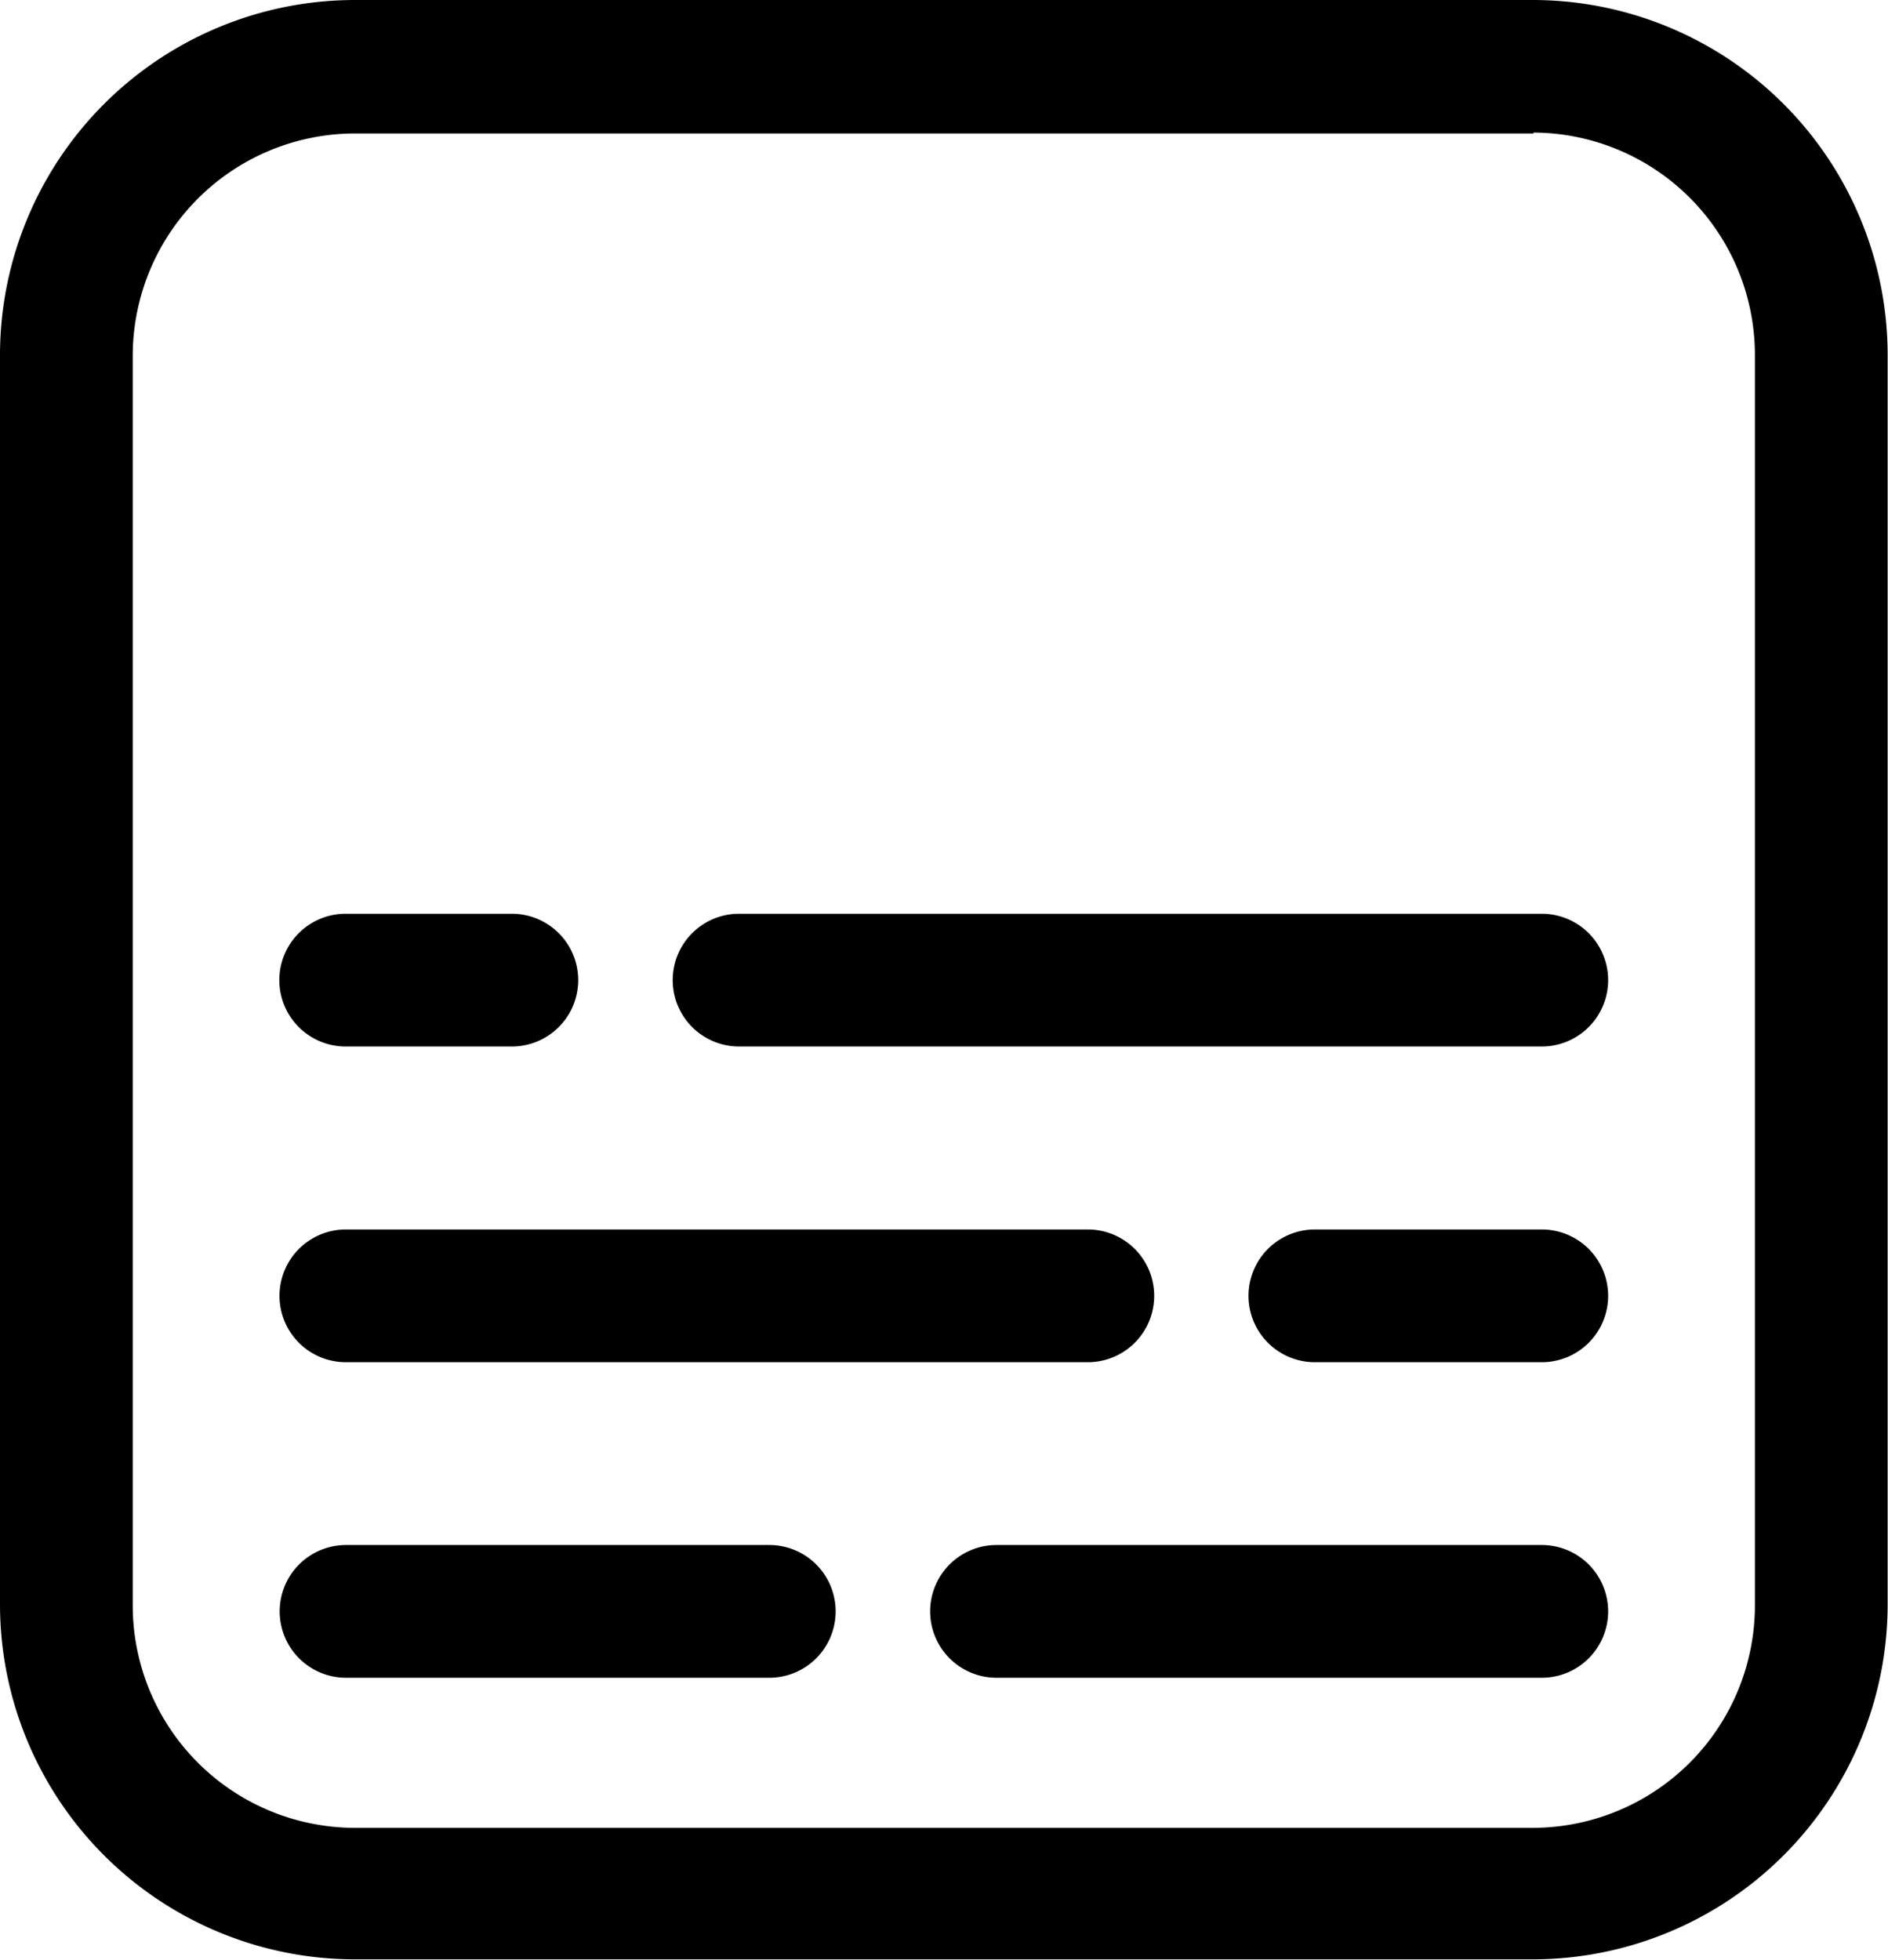 <svg xmlns="http://www.w3.org/2000/svg" width="10.568" height="10.97" viewBox="0 0 10.568 10.97">
  <path id="noun-subtitle-4551584" d="M56.553,33.77h6.6a1.988,1.988,0,0,1,1.983,1.983v7a1.988,1.988,0,0,1-1.983,1.983h-6.6a1.988,1.988,0,0,1-1.983-1.983v-7A1.988,1.988,0,0,1,56.553,33.77ZM63.2,38.884a.371.371,0,0,1,0,.743H58.707a.371.371,0,0,1,0-.743Zm-5.765,0a.371.371,0,0,1,0,.743h-.93a.371.371,0,0,1,0-.743ZM63.2,40.651a.371.371,0,0,1,0,.743H61.93a.371.371,0,0,1,0-.743Zm-2.541,0a.371.371,0,0,1,0,.743H56.506a.371.371,0,0,1,0-.743ZM63.2,42.417a.371.371,0,0,1,0,.743H60.148a.371.371,0,0,1,0-.743Zm-4.324,0a.371.371,0,0,1,0,.743H56.507a.371.371,0,0,1,0-.743Zm4.277-7.9h-6.6a1.245,1.245,0,0,0-1.24,1.24v7A1.245,1.245,0,0,0,56.553,44h6.6a1.245,1.245,0,0,0,1.24-1.24v-7A1.245,1.245,0,0,0,63.154,34.512Z" transform="translate(-54.57 -33.77)"/>
</svg>
